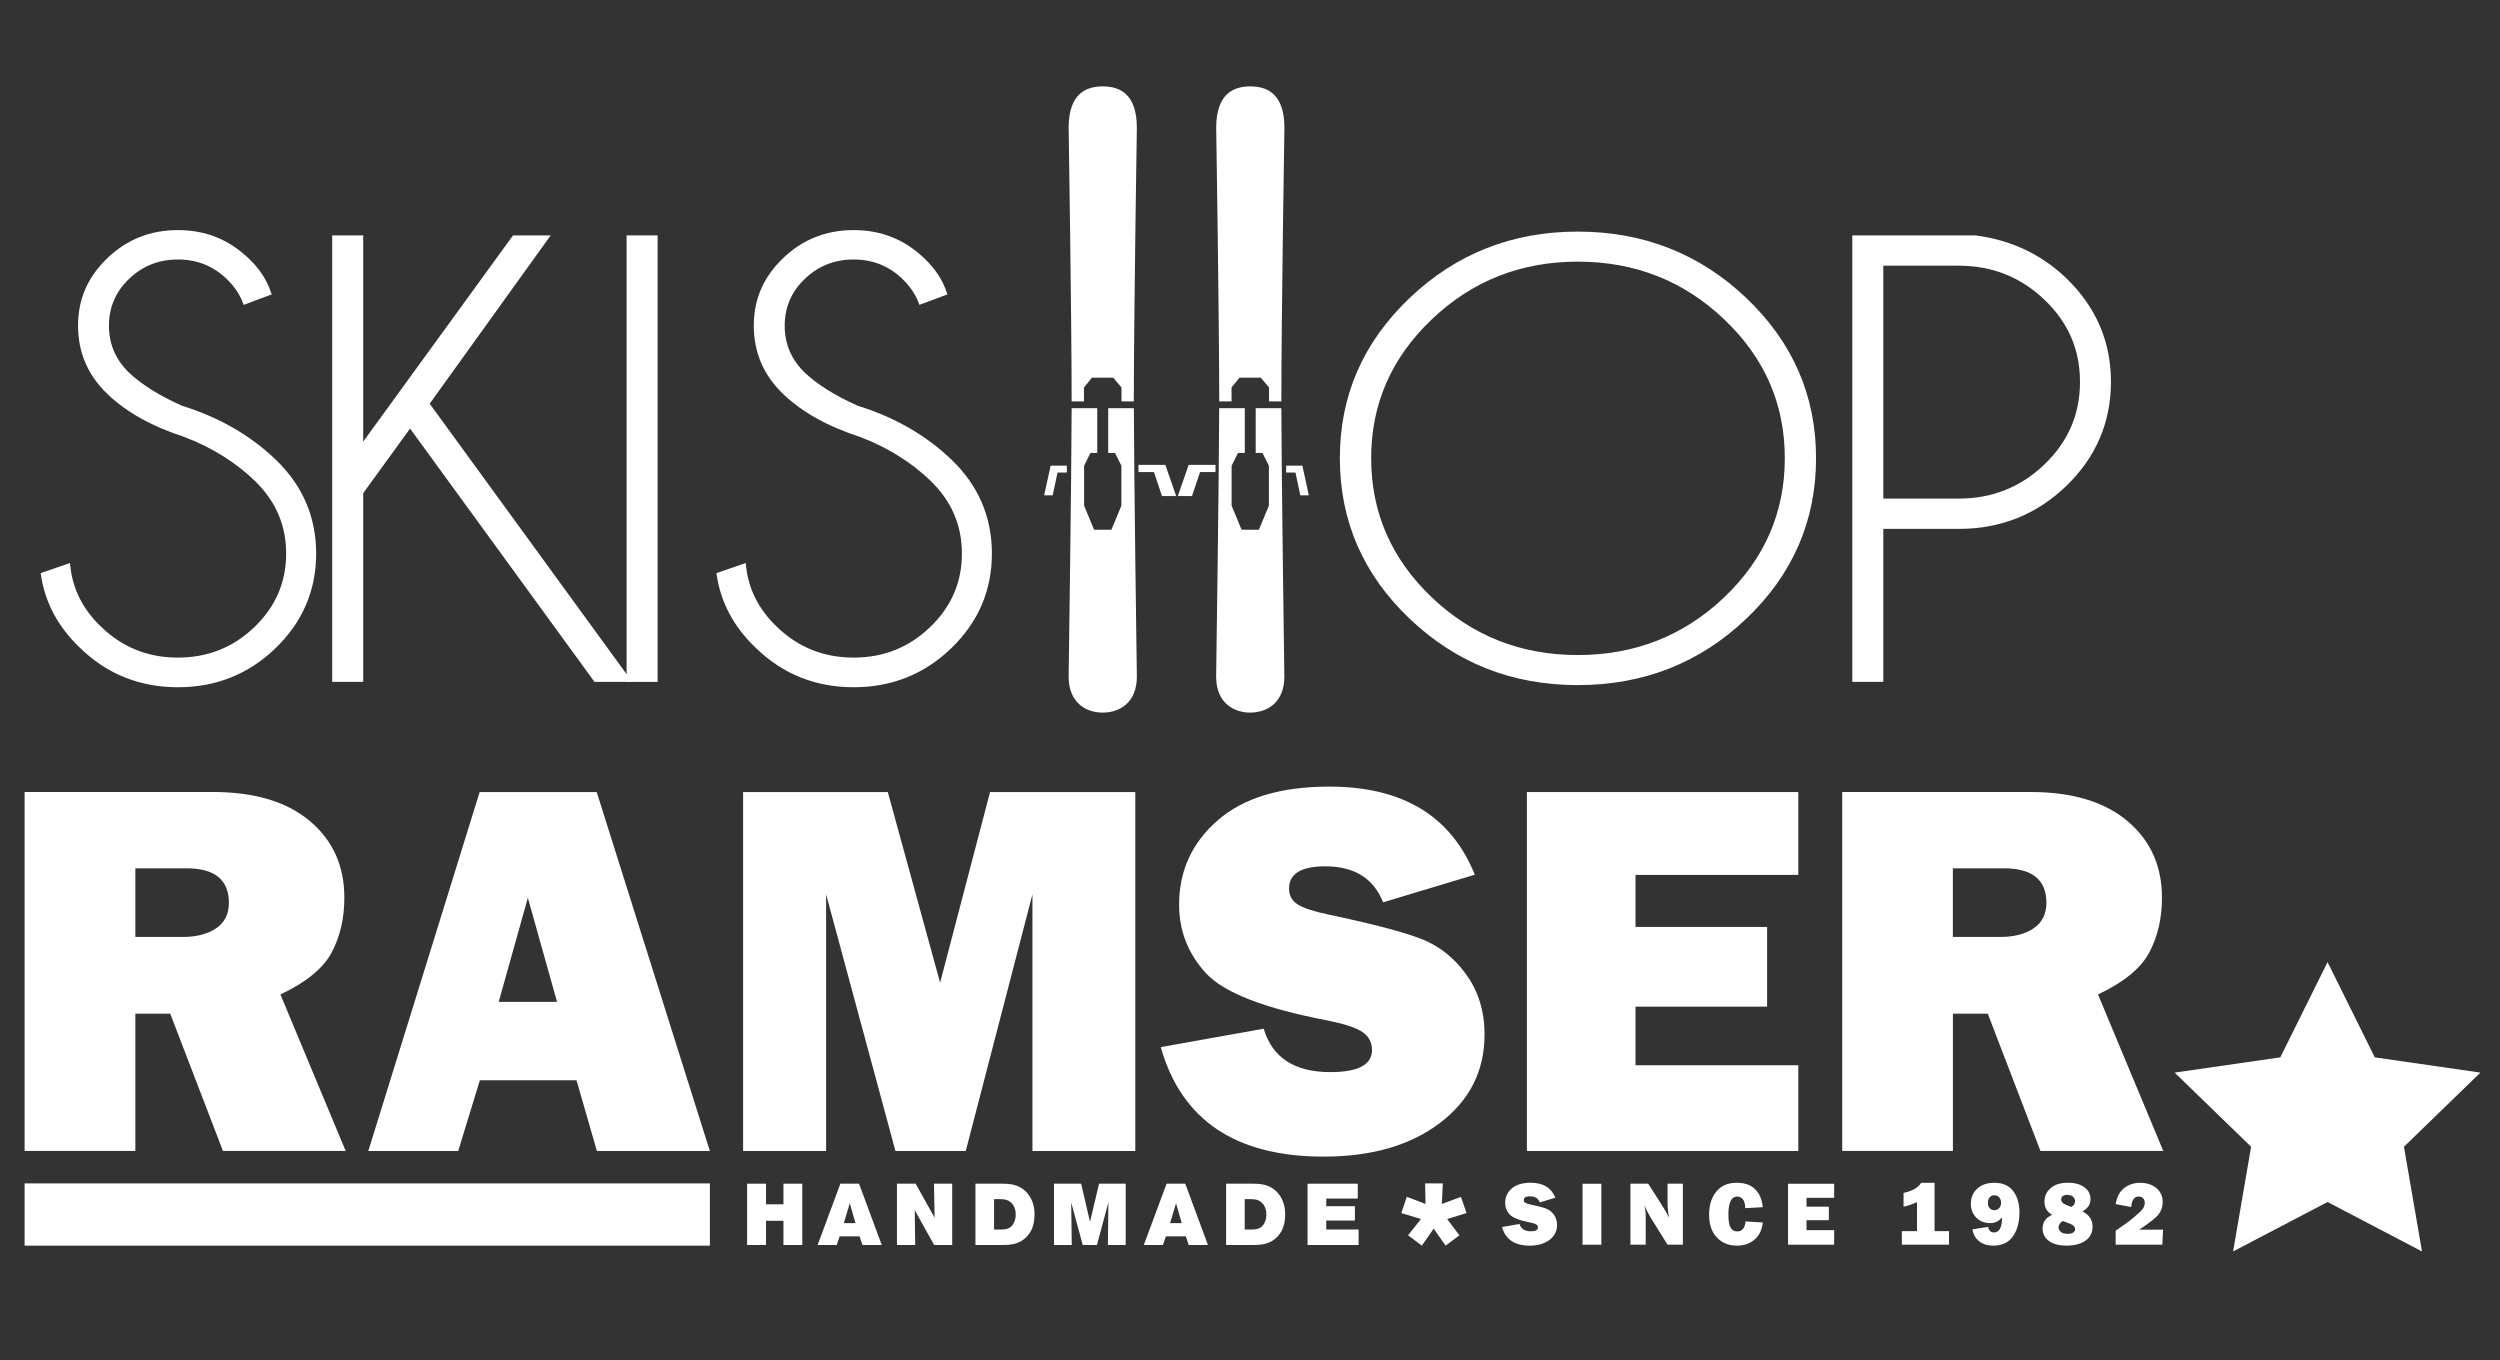 <?xml version="1.0" encoding="UTF-8"?>
<svg id="LOGO_Negativ" xmlns="http://www.w3.org/2000/svg" width="500" height="272" viewBox="0 0 500 272">
  <rect x="0" y="0" width="500" height="272" fill="#333333" stroke="none"/>
  <defs>
    <style>
      .cls-1, .cls-2 {
        fill: #fff;
      }

      .cls-2 {
        stroke: #fff;
        stroke-miterlimit: 10;
      }
    </style>
  </defs>
  <g id="OP">
    <path class="cls-2" d="M348.91,59.96c9.2,8.76,13.8,19.32,13.8,31.68s-4.6,22.99-13.8,31.74c-9.2,8.76-20.32,13.14-33.35,13.14s-24.09-4.38-33.29-13.14c-9.2-8.76-13.8-19.34-13.8-31.74s4.6-22.92,13.8-31.68c9.2-8.76,20.3-13.14,33.29-13.14s24.15,4.38,33.35,13.14ZM315.56,51.83c-11.52,0-21.37,3.89-29.55,11.68-8.18,7.79-12.28,17.17-12.28,28.13s4.09,20.4,12.28,28.19c8.18,7.79,18.04,11.68,29.55,11.68s21.44-3.89,29.62-11.68c8.18-7.79,12.28-17.19,12.28-28.19s-4.09-20.34-12.28-28.13c-8.19-7.79-18.06-11.68-29.62-11.68Z"/>
    <path class="cls-2" d="M376.16,105.28v30.6h-5.2V47.58h24.1c7.02.92,12.97,3.73,17.86,8.43,5.85,5.66,8.77,12.45,8.77,20.36s-2.92,14.81-8.77,20.45c-5.85,5.64-12.9,8.46-21.18,8.46h-15.59ZM376.16,52.64v47.58h15.59c6.8,0,12.62-2.32,17.47-6.96,4.85-4.64,7.28-10.27,7.28-16.89s-2.43-12.18-7.28-16.8c-4.85-4.62-10.68-6.93-17.47-6.93h-15.59Z"/>
  </g>
  <g id="SKI-S">
    <path class="cls-2" d="M37.28,86.99c-6.54-2.08-11.7-4.94-15.49-8.59-3.79-3.64-5.68-8.07-5.68-13.27s1.89-9.45,5.68-13.11c3.79-3.66,8.39-5.5,13.8-5.5s9.92,1.83,13.77,5.5c2.08,1.96,3.53,4.14,4.35,6.56l-4.68,1.75c-.69-1.79-1.82-3.43-3.38-4.93-2.77-2.66-6.13-4-10.07-4s-7.31,1.33-10.1,4c-2.79,2.66-4.19,5.91-4.19,9.74s1.39,7.04,4.16,9.74c2.6,2.46,6.19,4.7,10.78,6.74,7.36,2.29,13.55,5.85,18.58,10.68,5.28,5.08,7.92,11.22,7.92,18.42s-2.65,13.42-7.96,18.55c-5.3,5.12-11.7,7.68-19.19,7.68s-13.94-2.58-19.23-7.74c-4.29-4.08-6.84-8.82-7.66-14.24l4.87-1.69c.52,4.79,2.64,8.95,6.37,12.49,4.33,4.16,9.55,6.25,15.65,6.25s11.32-2.08,15.65-6.25c4.33-4.16,6.5-9.18,6.5-15.05s-2.17-10.82-6.5-14.99c-3.81-3.66-8.47-6.58-13.97-8.74Z"/>
    <path class="cls-2" d="M109.16,47.58l-23.84,33.16,40.14,55.14h-6.3l-37.15-51.02-9.87,13.61v37.41h-5.2V47.58h5.2v42.28l30.72-42.28h6.3Z"/>
    <path class="cls-2" d="M131.02,47.58v88.3h-5.2V47.58h5.2Z"/>
    <path class="cls-2" d="M172.43,86.99c-6.54-2.08-11.7-4.94-15.49-8.59-3.79-3.64-5.68-8.07-5.68-13.27s1.89-9.45,5.68-13.11c3.79-3.66,8.39-5.5,13.8-5.5s9.92,1.83,13.77,5.5c2.08,1.96,3.53,4.14,4.35,6.56l-4.68,1.75c-.69-1.79-1.82-3.43-3.38-4.93-2.77-2.66-6.13-4-10.07-4s-7.31,1.33-10.1,4c-2.79,2.66-4.19,5.91-4.19,9.74s1.39,7.04,4.16,9.74c2.6,2.46,6.19,4.7,10.78,6.74,7.36,2.29,13.55,5.85,18.58,10.68,5.28,5.08,7.92,11.22,7.92,18.42s-2.65,13.42-7.96,18.55c-5.3,5.12-11.7,7.68-19.19,7.68s-13.94-2.58-19.23-7.74c-4.29-4.08-6.84-8.82-7.66-14.24l4.87-1.69c.52,4.79,2.64,8.95,6.37,12.49,4.33,4.16,9.55,6.25,15.65,6.25s11.32-2.08,15.65-6.25c4.33-4.16,6.5-9.18,6.5-15.05s-2.17-10.82-6.5-14.99c-3.81-3.66-8.47-6.58-13.97-8.74Z"/>
  </g>
  <g id="SKI__x28_H_x29_">
    <g>
      <g>
        <path class="cls-1" d="M216.79,77.5l1.59-1.96h4.27l1.65,1.96v2.78h2.46c.02-17.44.61-54.72.61-54.72,0-7-3.65-8.28-6.82-8.28s-6.82,1.28-6.82,8.28c0,0,.59,37.28.6,54.72h2.46v-2.78Z"/>
        <path class="cls-1" d="M221.64,90.59h1.36l1.28,2.56v7.98l-2,4.82h-3.46l-2-4.82v-7.98l1.27-2.56h1.36v-8.95h-5.12c-.02,12.51-.6,53.66-.6,53.66,0,5.42,3.65,7.22,6.82,7.22s6.82-1.8,6.82-7.22c0,0-.58-41.15-.6-53.66h-5.13v8.95Z"/>
      </g>
      <g>
        <path class="cls-1" d="M227.7,92.98v1.43h3.09c.32.94,1.61,4.81,1.61,4.81h2.84l-2.17-6.24h-5.37Z"/>
        <path class="cls-1" d="M213.37,93.15v1.35h-1.86c-.19.89-.97,4.56-.97,4.56h-1.71l1.3-5.92h3.24Z"/>
      </g>
    </g>
    <g>
      <g>
        <path class="cls-1" d="M246.3,77.5l1.59-1.96h4.27l1.65,1.96v2.78h2.46c.01-17.44.61-54.72.61-54.72,0-7-3.66-8.28-6.82-8.28s-6.82,1.28-6.82,8.28c0,0,.59,37.28.61,54.72h2.46v-2.78Z"/>
        <path class="cls-1" d="M251.14,90.59h1.36l1.28,2.56v7.98l-2,4.82h-3.46l-2-4.82v-7.98l1.28-2.56h1.36v-8.95h-5.12c-.02,12.51-.61,53.66-.61,53.66,0,5.42,3.66,7.22,6.82,7.22s6.82-1.8,6.82-7.22c0,0-.58-41.15-.6-53.66h-5.13v8.95Z"/>
      </g>
      <g>
        <path class="cls-1" d="M257.23,93.15v1.35h1.86c.19.89.97,4.56.97,4.56h1.71l-1.3-5.92h-3.24Z"/>
        <path class="cls-1" d="M243.1,92.98v1.43h-3.09c-.32.94-1.61,4.81-1.61,4.81h-2.84l2.17-6.24h5.37Z"/>
      </g>
    </g>
  </g>
  <path class="cls-1" d="M69.14,230.19h-24.55l-10.54-27.45h-6.98v27.45H4.92v-71.79h37.68c8.31,0,14.77,1.94,19.37,5.81,4.6,3.87,6.9,8.98,6.9,15.33,0,4.14-.85,7.79-2.54,10.96-1.69,3.17-5.11,5.97-10.25,8.39l13.05,31.29ZM27.07,187.39h9.46c2.78,0,5.02-.58,6.71-1.74,1.69-1.15,2.54-2.85,2.54-5.1,0-4.59-2.83-6.89-8.51-6.89h-10.2v13.73Z"/>
  <path class="cls-1" d="M119.38,230.2l-4.08-14.15h-19.33l-4.33,14.15h-17.98l22.27-71.79h23.41l22.63,71.79h-22.6ZM99.74,200.38h11.67l-5.84-20.82-5.83,20.82Z"/>
  <polygon class="cls-1" points="227.06 158.41 227.06 230.2 206.49 230.2 206.49 178.87 193.15 230.2 179.09 230.2 165.22 178.87 165.22 230.2 148.62 230.2 148.62 158.41 177.56 158.41 188.02 196.54 198.01 158.41 227.06 158.41"/>
  <path class="cls-1" d="M232.18,209.42l20.56-3.68c1.72,5.79,6.16,8.68,13.31,8.68,5.57,0,8.35-1.47,8.35-4.42,0-1.54-.64-2.74-1.93-3.6-1.28-.86-3.59-1.62-6.89-2.29-12.65-2.41-20.77-5.56-24.37-9.45-3.59-3.89-5.39-8.47-5.39-13.73,0-6.77,2.58-12.4,7.74-16.88,5.16-4.49,12.59-6.73,22.28-6.73,14.69,0,24.4,5.87,29.12,17.62l-18.34,5.52c-1.9-4.8-5.76-7.2-11.57-7.2-4.83,0-7.24,1.49-7.24,4.47,0,1.33.55,2.37,1.64,3.1,1.09.74,3.2,1.43,6.34,2.1,8.63,1.82,14.76,3.42,18.39,4.82,3.63,1.4,6.66,3.79,9.09,7.18,2.43,3.38,3.64,7.38,3.64,11.97,0,7.26-2.96,13.15-8.88,17.66-5.92,4.51-13.68,6.76-23.31,6.76-17.58,0-28.43-7.29-32.56-21.88"/>
  <polygon class="cls-1" points="359.66 213.05 359.66 230.2 305.38 230.2 305.38 158.41 359.66 158.41 359.66 174.98 327.1 174.98 327.1 185.39 353.42 185.39 353.42 201.33 327.1 201.33 327.1 213.05 359.66 213.05"/>
  <path class="cls-1" d="M432.64,230.19h-24.55l-10.53-27.45h-6.98v27.45h-22.14v-71.79h37.68c8.31,0,14.77,1.94,19.37,5.81,4.6,3.87,6.9,8.98,6.9,15.33,0,4.14-.85,7.79-2.54,10.96-1.69,3.17-5.11,5.97-10.25,8.39l13.05,31.29ZM390.57,187.39h9.46c2.78,0,5.02-.58,6.71-1.74,1.69-1.15,2.54-2.85,2.54-5.1,0-4.59-2.84-6.89-8.51-6.89h-10.2v13.73Z"/>
  <path class="cls-1" d="M300.41,245.41l3.49-.62c.29.98,1.05,1.47,2.26,1.47.95,0,1.42-.25,1.42-.75,0-.26-.11-.47-.33-.61-.22-.15-.61-.28-1.17-.39-2.15-.41-3.53-.95-4.14-1.61-.61-.66-.91-1.44-.91-2.33,0-1.15.44-2.1,1.31-2.87.88-.76,2.14-1.15,3.78-1.15,2.5,0,4.15,1,4.95,2.99l-3.11.94c-.32-.82-.98-1.22-1.97-1.22-.82,0-1.23.25-1.23.76,0,.23.09.4.28.53.18.12.54.24,1.08.36,1.47.31,2.51.58,3.13.82.62.24,1.13.64,1.54,1.22.41.58.62,1.25.62,2.03,0,1.23-.5,2.23-1.51,3-1.01.76-2.33,1.15-3.96,1.15-2.99,0-4.83-1.24-5.53-3.72"/>
  <rect class="cls-1" x="316.51" y="236.75" width="3.76" height="12.19"/>
  <path class="cls-1" d="M336.57,248.94h-3.06l-3.36-5.39c-.43-.69-.86-1.53-1.3-2.52.2.79.29,1.45.29,2v5.9h-3.05v-12.19h3.55l2.86,4.47c.57.89,1,1.67,1.3,2.34-.19-1.04-.29-2.11-.29-3.2v-3.61h3.06v12.19Z"/>
  <path class="cls-1" d="M349.12,244.29l3.44.2c-.16,1.5-.72,2.64-1.67,3.44-.94.8-2.11,1.2-3.5,1.2-1.66,0-3-.55-4.03-1.65-1.02-1.09-1.54-2.61-1.54-4.54s.48-3.46,1.45-4.63c.97-1.17,2.32-1.76,4.06-1.76,1.62,0,2.87.45,3.74,1.34.87.89,1.36,2.08,1.48,3.55l-3.51.19c0-.81-.16-1.4-.47-1.77-.32-.36-.68-.55-1.11-.55-1.19,0-1.78,1.19-1.78,3.56,0,1.33.16,2.23.46,2.7.31.48.74.72,1.3.72.99,0,1.55-.68,1.67-2.02"/>
  <polygon class="cls-1" points="366.83 246.03 366.83 248.94 357.61 248.94 357.61 236.75 366.83 236.75 366.83 239.56 361.3 239.56 361.3 241.33 365.77 241.33 365.77 244.04 361.3 244.04 361.3 246.03 366.83 246.03"/>
  <path class="cls-1" d="M386.91,246.23h2.89v2.71h-9.43v-2.71h3.03v-5.8c-1.15.5-2.05.8-2.69.89v-2.74c1.74-.37,2.92-1.05,3.54-2.02h2.66v9.67Z"/>
  <path class="cls-1" d="M394.48,245.87l3.14-.5c.13.75.53,1.12,1.18,1.12.52,0,.91-.24,1.18-.71.27-.48.41-1.13.41-1.97,0-.1,0-.22,0-.37-.54.79-1.34,1.18-2.39,1.18s-2.02-.36-2.74-1.09c-.72-.73-1.09-1.65-1.09-2.78,0-1.23.43-2.24,1.28-3.02.85-.78,1.99-1.17,3.43-1.17,1.65,0,2.9.54,3.74,1.63.84,1.09,1.27,2.52,1.27,4.3,0,1.96-.44,3.55-1.31,4.79-.88,1.23-2.18,1.85-3.92,1.85-1.14,0-2.08-.29-2.82-.87-.74-.58-1.19-1.38-1.35-2.39M398.83,242.04c.37,0,.68-.13.96-.38.28-.25.42-.61.42-1.08s-.12-.84-.38-1.12c-.25-.27-.57-.41-.95-.41s-.67.13-.92.38c-.25.26-.38.64-.38,1.15,0,.46.12.81.35,1.06.23.26.54.39.9.39"/>
  <path class="cls-1" d="M416.53,242.31c1.32.66,1.98,1.67,1.98,3.01,0,1.21-.47,2.15-1.42,2.81-.95.66-2.2.99-3.75.99s-2.74-.31-3.57-.94c-.83-.62-1.25-1.44-1.25-2.46,0-1.28.64-2.2,1.91-2.76-1.03-.57-1.54-1.45-1.54-2.66,0-1.07.42-1.96,1.25-2.68.83-.72,1.99-1.08,3.47-1.08,1.32,0,2.4.3,3.24.89.83.6,1.25,1.39,1.25,2.37,0,.45-.1.86-.29,1.25-.19.38-.62.8-1.3,1.25M412.56,244.2c-.57.34-.85.77-.85,1.27,0,.37.16.68.48.93.32.25.77.37,1.36.37.47,0,.84-.09,1.09-.26.25-.18.38-.4.38-.68,0-.46-.35-.83-1.05-1.1l-1.4-.52ZM414.24,241.38c.51-.25.77-.63.77-1.13,0-.37-.14-.68-.42-.92-.28-.24-.68-.36-1.19-.36-.37,0-.65.09-.86.26-.21.17-.31.38-.31.64,0,.46.3.81.89,1.06l1.12.46Z"/>
  <path class="cls-1" d="M432.61,245.95l-.14,2.99h-9.34v-2.8l2.09-1.46c.31-.21.88-.66,1.71-1.35.84-.69,1.38-1.22,1.64-1.59.25-.37.38-.76.38-1.16s-.11-.7-.33-.93c-.22-.23-.51-.35-.87-.35-.9,0-1.4.7-1.51,2.11l-3.1-.59c.23-1.44.79-2.5,1.69-3.21.9-.7,1.97-1.05,3.19-1.05,1.33,0,2.41.36,3.26,1.06.84.71,1.26,1.65,1.26,2.83,0,.79-.23,1.53-.69,2.24-.46.71-1.8,1.79-4.02,3.25h4.78Z"/>
  <polygon class="cls-1" points="160.46 249 156.69 249 156.69 244.16 153.2 244.16 153.2 249 149.42 249 149.42 236.74 153.2 236.74 153.2 240.86 156.69 240.86 156.69 236.74 160.46 236.74 160.46 249"/>
  <path class="cls-1" d="M176.34,249h-3.84l-.59-1.74h-3.98l-.59,1.74h-3.82l4.56-12.26h3.73l4.54,12.26ZM169.96,240.65l-1.2,3.98h2.34l-1.14-3.98Z"/>
  <polygon class="cls-1" points="190.44 249 186.83 249 182.95 242.04 183.04 249 179.39 249 179.39 236.74 183.13 236.74 186.92 243.53 186.8 236.74 190.44 236.74 190.44 249"/>
  <path class="cls-1" d="M200.65,236.74c.26,0,.52.01.8.03.63.05,2.15.17,3.49,1.32.77.68,1.97,2.17,1.97,4.74,0,.23-.02.71-.09,1.31-.09.6-.28,1.86-1.34,3.05-.3.33-.94,1.01-2.06,1.41-.96.35-1.85.38-2.86.4h-5.47v-12.26h5.55ZM198.82,245.9h1.4c.24,0,.49,0,.71-.04.6-.07,1.08-.29,1.48-.73.3-.35.73-1.08.73-2.22,0-.12,0-.59-.12-1.02-.09-.35-.43-1.37-1.5-1.82-.35-.16-.77-.24-1.59-.24h-1.12v6.08Z"/>
  <polygon class="cls-1" points="225.14 249 221.58 249 221.68 240.48 219.39 249 216.55 249 214.24 240.48 214.35 249 210.8 249 210.8 236.74 216.23 236.74 218 244.37 219.81 236.74 225.14 236.74 225.14 249"/>
  <path class="cls-1" d="M241.59,249h-3.84l-.59-1.74h-3.98l-.6,1.74h-3.82l4.56-12.26h3.73l4.54,12.26ZM235.21,240.65l-1.2,3.98h2.34l-1.14-3.98Z"/>
  <path class="cls-1" d="M250.78,236.74c.26,0,.52.01.8.03.63.05,2.15.17,3.49,1.32.77.68,1.97,2.17,1.97,4.74,0,.23-.02.71-.09,1.31-.09.6-.28,1.86-1.34,3.05-.3.33-.94,1.01-2.06,1.41-.96.35-1.85.38-2.86.4h-5.47v-12.26h5.55ZM248.95,245.9h1.4c.24,0,.49,0,.71-.04.59-.07,1.08-.29,1.48-.73.3-.35.73-1.08.73-2.22,0-.12,0-.59-.12-1.02-.09-.35-.44-1.37-1.5-1.82-.35-.16-.77-.24-1.59-.24h-1.12v6.08Z"/>
  <polygon class="cls-1" points="271.55 239.71 265.25 239.71 265.25 241.24 270.98 241.24 270.98 244.11 265.25 244.11 265.25 245.9 271.72 245.9 271.72 249 261.51 249 261.51 236.74 271.55 236.74 271.55 239.71"/>
  <polygon class="cls-1" points="289.43 243.81 291.88 247.06 289.12 249.13 286.73 245.73 284.37 249.13 281.61 247.06 284.19 243.81 280.27 242.61 281.36 239.37 285.11 240.79 285.02 236.68 288.56 236.68 288.37 240.79 292.19 239.37 293.31 242.61 289.43 243.81"/>
  <polygon class="cls-1" points="465.51 192.42 474.96 211.47 496.08 214.52 480.79 229.35 484.4 250.29 465.51 240.4 446.62 250.29 450.22 229.35 434.93 214.52 456.06 211.47 465.51 192.42"/>
  <rect class="cls-1" x="4.92" y="236.68" width="137.06" height="12.45"/>
</svg>